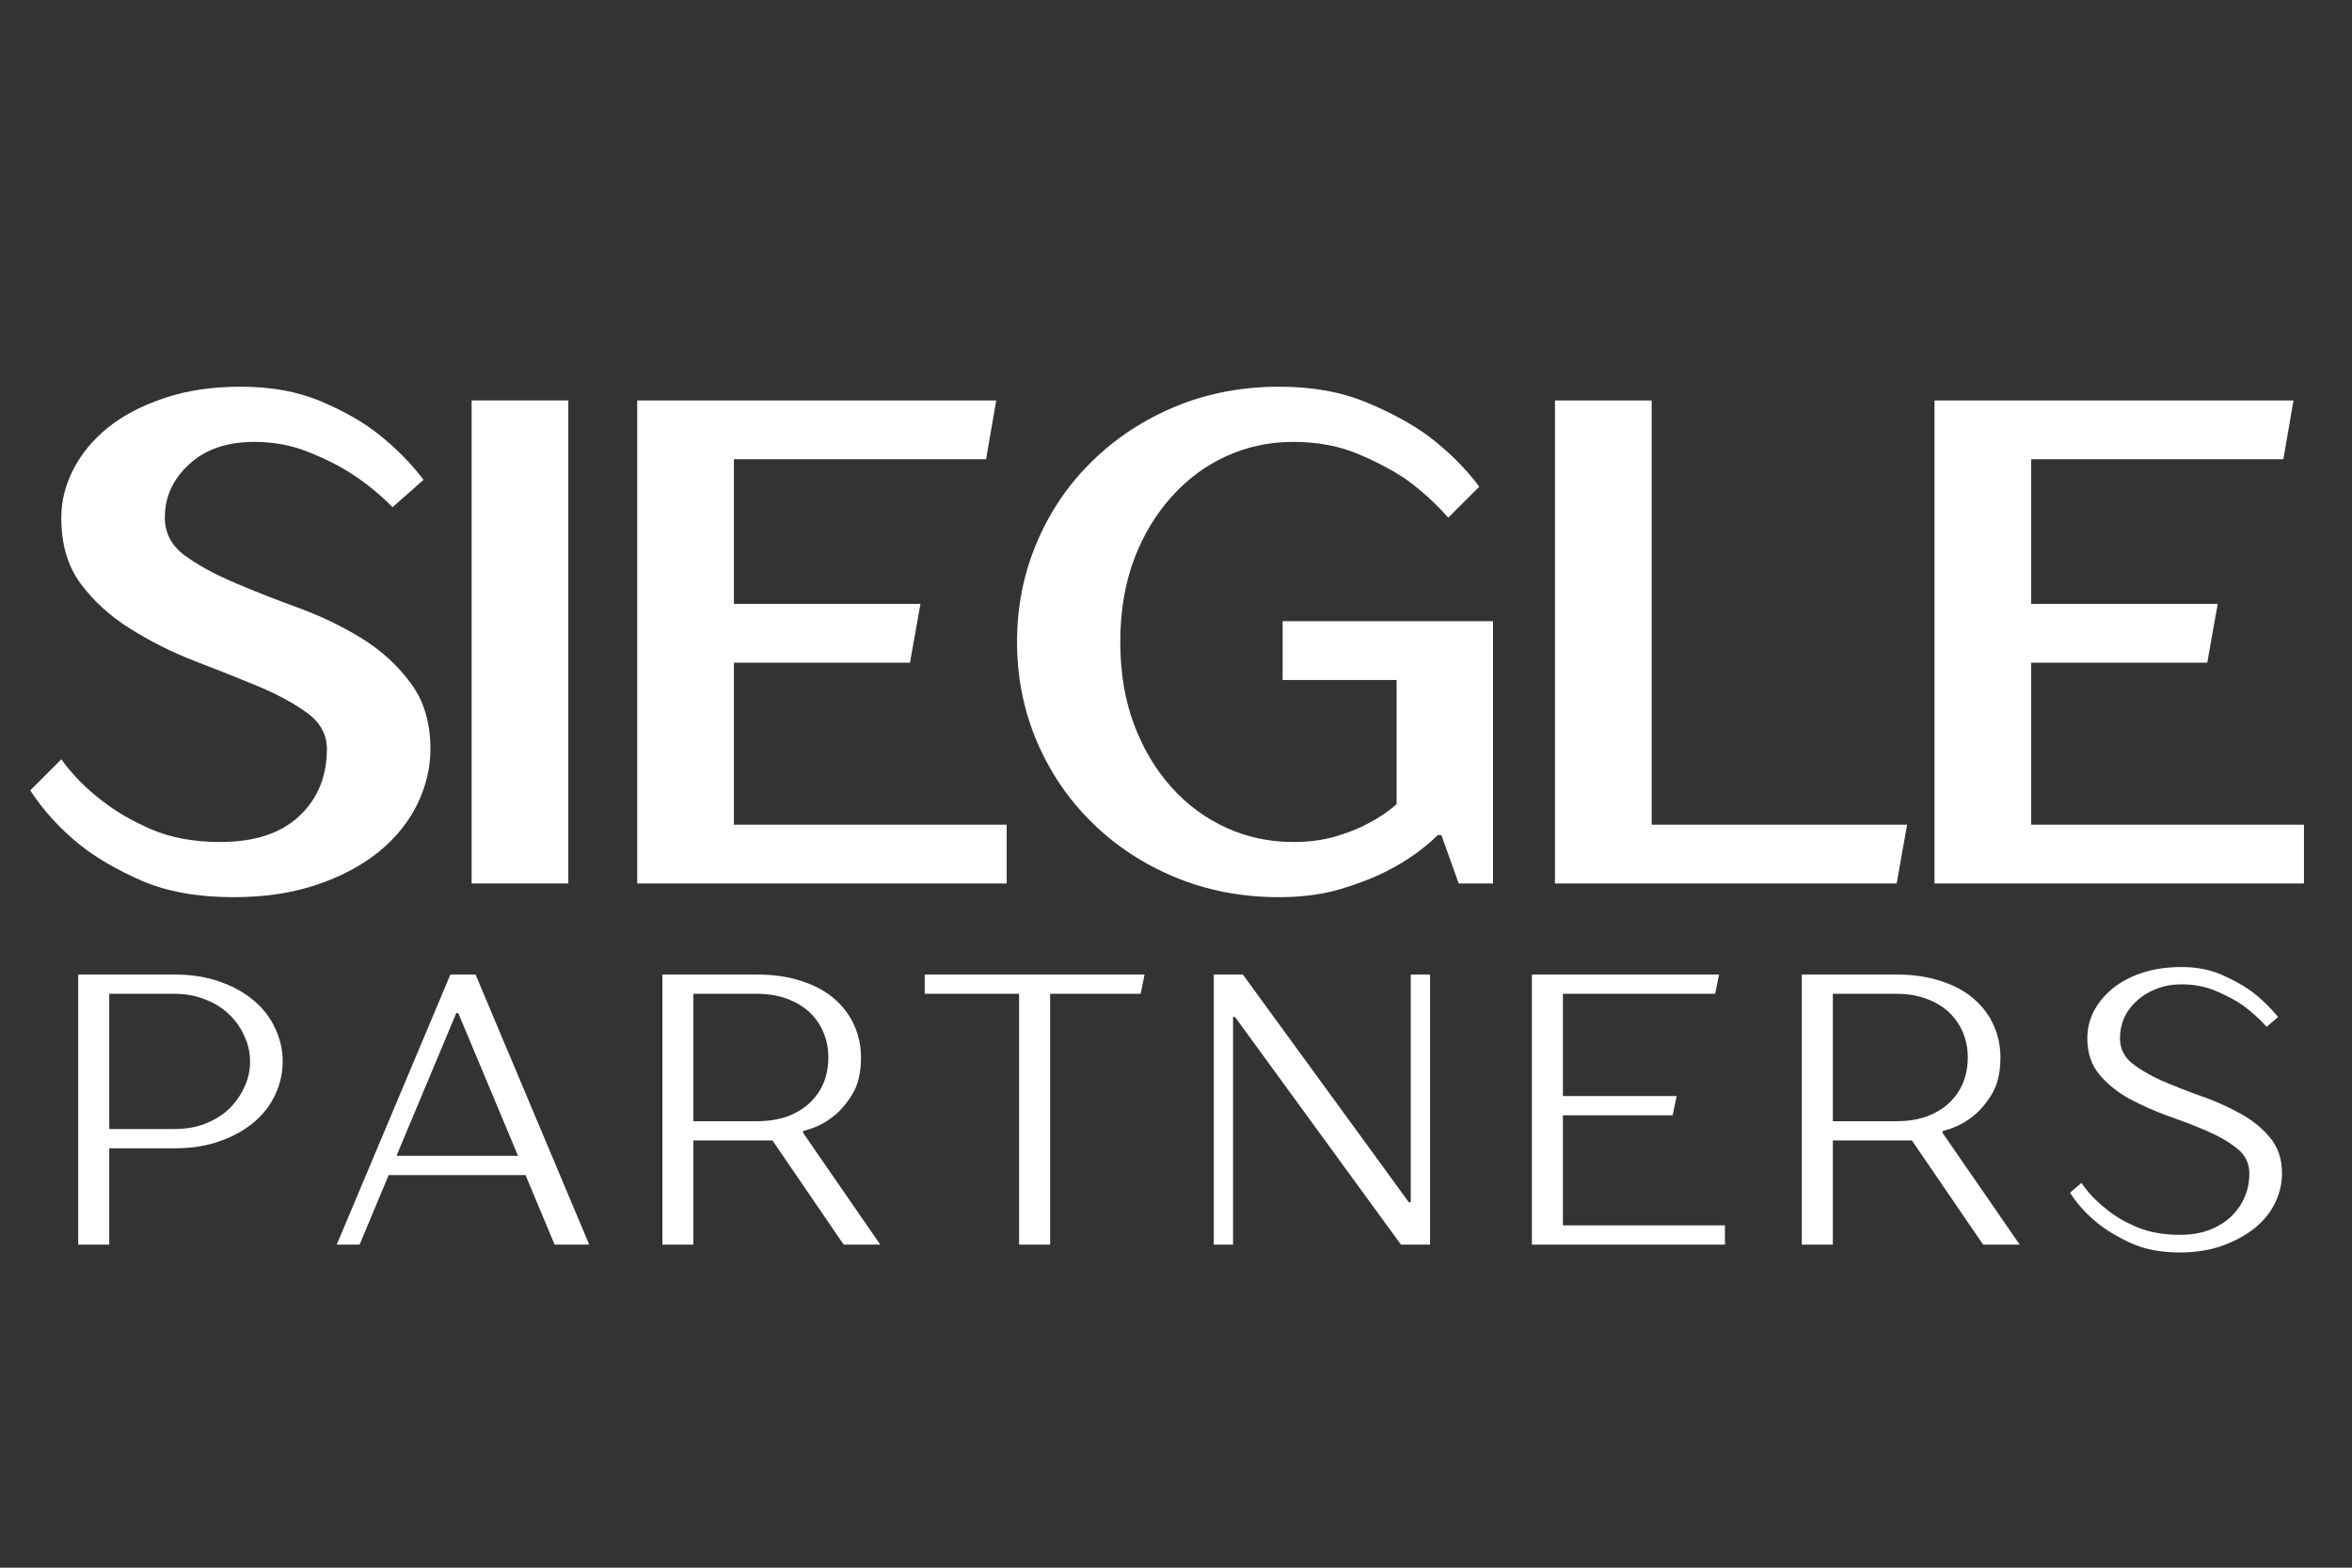 <svg xmlns="http://www.w3.org/2000/svg" xmlns:xlink="http://www.w3.org/1999/xlink" width="150" zoomAndPan="magnify" viewBox="0 0 112.5 75" height="100" preserveAspectRatio="xMidYMid meet"><rect x="0" y="0" width="112.5" height="75" fill="#333333" stroke="none"/><defs><g></g></defs><g fill="#ffffff" fill-opacity="1"><g transform="translate(0.947, 42.266)"><g><path d="M 10.234 0.656 C 8.516 0.656 7.051 0.395 5.844 -0.125 C 4.633 -0.656 3.633 -1.238 2.844 -1.875 C 1.914 -2.625 1.133 -3.484 0.5 -4.453 L 1.984 -5.938 C 2.535 -5.188 3.18 -4.531 3.922 -3.969 C 4.566 -3.457 5.352 -3 6.281 -2.594 C 7.219 -2.188 8.316 -1.984 9.578 -1.984 C 11.223 -1.984 12.484 -2.395 13.359 -3.219 C 14.242 -4.039 14.688 -5.113 14.688 -6.438 C 14.688 -7.125 14.375 -7.695 13.75 -8.156 C 13.125 -8.613 12.336 -9.039 11.391 -9.438 C 10.441 -9.832 9.422 -10.238 8.328 -10.656 C 7.242 -11.082 6.227 -11.594 5.281 -12.188 C 4.332 -12.781 3.547 -13.492 2.922 -14.328 C 2.297 -15.16 1.984 -16.219 1.984 -17.5 C 1.984 -18.289 2.176 -19.062 2.562 -19.812 C 2.945 -20.562 3.5 -21.227 4.219 -21.812 C 4.945 -22.395 5.844 -22.863 6.906 -23.219 C 7.977 -23.582 9.195 -23.766 10.562 -23.766 C 12.02 -23.766 13.289 -23.535 14.375 -23.078 C 15.469 -22.617 16.379 -22.102 17.109 -21.531 C 17.961 -20.863 18.695 -20.125 19.312 -19.312 L 17.828 -18 C 17.273 -18.57 16.648 -19.086 15.953 -19.547 C 15.359 -19.941 14.656 -20.301 13.844 -20.625 C 13.039 -20.957 12.164 -21.125 11.219 -21.125 C 9.906 -21.125 8.863 -20.766 8.094 -20.047 C 7.32 -19.336 6.938 -18.488 6.938 -17.5 C 6.938 -16.77 7.25 -16.172 7.875 -15.703 C 8.5 -15.242 9.285 -14.812 10.234 -14.406 C 11.18 -14 12.195 -13.598 13.281 -13.203 C 14.375 -12.805 15.395 -12.316 16.344 -11.734 C 17.289 -11.148 18.078 -10.43 18.703 -9.578 C 19.328 -8.734 19.641 -7.688 19.641 -6.438 C 19.641 -5.531 19.43 -4.648 19.016 -3.797 C 18.598 -2.941 17.984 -2.18 17.172 -1.516 C 16.359 -0.859 15.367 -0.332 14.203 0.062 C 13.035 0.457 11.711 0.656 10.234 0.656 Z M 10.234 0.656 "></path></g></g></g><g fill="#ffffff" fill-opacity="1"><g transform="translate(20.09, 42.266)"><g><path d="M 2.469 -23.109 L 7.094 -23.109 L 7.094 0 L 2.469 0 Z M 2.469 -23.109 "></path></g></g></g><g fill="#ffffff" fill-opacity="1"><g transform="translate(28.01, 42.266)"><g><path d="M 2.469 -23.109 L 19.641 -23.109 L 19.156 -20.297 L 7.094 -20.297 L 7.094 -13.375 L 16.016 -13.375 L 15.516 -10.562 L 7.094 -10.562 L 7.094 -2.812 L 20.141 -2.812 L 20.141 0 L 2.469 0 Z M 2.469 -23.109 "></path></g></g></g><g fill="#ffffff" fill-opacity="1"><g transform="translate(47.319, 42.266)"><g><path d="M 13.859 0.656 C 12.078 0.656 10.422 0.336 8.891 -0.297 C 7.367 -0.93 6.047 -1.801 4.922 -2.906 C 3.797 -4.008 2.914 -5.301 2.281 -6.781 C 1.645 -8.27 1.328 -9.863 1.328 -11.562 C 1.328 -13.25 1.645 -14.836 2.281 -16.328 C 2.914 -17.816 3.797 -19.109 4.922 -20.203 C 6.047 -21.305 7.367 -22.176 8.891 -22.812 C 10.422 -23.445 12.078 -23.766 13.859 -23.766 C 15.473 -23.766 16.879 -23.508 18.078 -23 C 19.273 -22.5 20.27 -21.953 21.062 -21.359 C 21.988 -20.648 22.781 -19.859 23.438 -18.984 L 21.953 -17.5 C 21.379 -18.156 20.719 -18.758 19.969 -19.312 C 19.332 -19.75 18.555 -20.16 17.641 -20.547 C 16.734 -20.93 15.695 -21.125 14.531 -21.125 C 13.406 -21.125 12.348 -20.898 11.359 -20.453 C 10.367 -20.004 9.492 -19.359 8.734 -18.516 C 7.973 -17.68 7.367 -16.676 6.922 -15.5 C 6.484 -14.32 6.266 -13.008 6.266 -11.562 C 6.266 -10.102 6.484 -8.785 6.922 -7.609 C 7.367 -6.43 7.973 -5.422 8.734 -4.578 C 9.492 -3.742 10.367 -3.102 11.359 -2.656 C 12.348 -2.207 13.406 -1.984 14.531 -1.984 C 15.281 -1.984 15.957 -2.07 16.562 -2.25 C 17.164 -2.426 17.688 -2.633 18.125 -2.875 C 18.633 -3.133 19.086 -3.441 19.484 -3.797 L 19.484 -9.734 L 14.031 -9.734 L 14.031 -12.547 L 24.094 -12.547 L 24.094 0 L 22.453 0 L 21.625 -2.312 L 21.453 -2.312 C 20.859 -1.738 20.191 -1.242 19.453 -0.828 C 18.805 -0.453 18.008 -0.113 17.062 0.188 C 16.125 0.5 15.055 0.656 13.859 0.656 Z M 13.859 0.656 "></path></g></g></g><g fill="#ffffff" fill-opacity="1"><g transform="translate(71.908, 42.266)"><g><path d="M 2.469 -23.109 L 7.094 -23.109 L 7.094 -2.812 L 19.312 -2.812 L 18.812 0 L 2.469 0 Z M 2.469 -23.109 "></path></g></g></g><g fill="#ffffff" fill-opacity="1"><g transform="translate(90.061, 42.266)"><g><path d="M 2.469 -23.109 L 19.641 -23.109 L 19.156 -20.297 L 7.094 -20.297 L 7.094 -13.375 L 16.016 -13.375 L 15.516 -10.562 L 7.094 -10.562 L 7.094 -2.812 L 20.141 -2.812 L 20.141 0 L 2.469 0 Z M 2.469 -23.109 "></path></g></g></g><g fill="#ffffff" fill-opacity="1"><g transform="translate(1.991, 59.545)"><g><path d="M 1.75 -12.922 L 6.359 -12.922 C 7.172 -12.922 7.895 -12.805 8.531 -12.578 C 9.176 -12.348 9.719 -12.047 10.156 -11.672 C 10.602 -11.297 10.941 -10.852 11.172 -10.344 C 11.41 -9.844 11.531 -9.316 11.531 -8.766 C 11.531 -8.211 11.41 -7.68 11.172 -7.172 C 10.941 -6.672 10.602 -6.234 10.156 -5.859 C 9.719 -5.484 9.176 -5.18 8.531 -4.953 C 7.895 -4.723 7.172 -4.609 6.359 -4.609 L 3.234 -4.609 L 3.234 0 L 1.75 0 Z M 6.359 -5.531 C 6.891 -5.531 7.375 -5.613 7.812 -5.781 C 8.258 -5.957 8.641 -6.191 8.953 -6.484 C 9.266 -6.785 9.508 -7.129 9.688 -7.516 C 9.875 -7.898 9.969 -8.316 9.969 -8.766 C 9.969 -9.203 9.875 -9.613 9.688 -10 C 9.508 -10.395 9.266 -10.738 8.953 -11.031 C 8.641 -11.332 8.258 -11.566 7.812 -11.734 C 7.375 -11.91 6.891 -12 6.359 -12 L 3.234 -12 L 3.234 -5.531 Z M 6.359 -5.531 "></path></g></g></g><g fill="#ffffff" fill-opacity="1"><g transform="translate(15.731, 59.545)"><g><path d="M 5.812 -12.922 L 7.016 -12.922 L 12.453 0 L 10.797 0 L 9.406 -3.328 L 2.859 -3.328 L 1.469 0 L 0.375 0 Z M 9.047 -4.25 L 6.188 -11.078 L 6.094 -11.078 L 3.234 -4.25 Z M 9.047 -4.25 "></path></g></g></g><g fill="#ffffff" fill-opacity="1"><g transform="translate(29.933, 59.545)"><g><path d="M 1.75 -12.922 L 6.281 -12.922 C 7.082 -12.922 7.789 -12.816 8.406 -12.609 C 9.031 -12.41 9.551 -12.129 9.969 -11.766 C 10.395 -11.398 10.711 -10.977 10.922 -10.5 C 11.141 -10.02 11.25 -9.504 11.25 -8.953 C 11.25 -8.211 11.102 -7.613 10.812 -7.156 C 10.531 -6.707 10.219 -6.352 9.875 -6.094 C 9.469 -5.781 9.004 -5.562 8.484 -5.438 L 8.484 -5.344 L 12.172 0 L 10.422 0 L 7.016 -4.984 L 3.234 -4.984 L 3.234 0 L 1.75 0 Z M 6.281 -5.906 C 6.801 -5.906 7.273 -5.977 7.703 -6.125 C 8.129 -6.281 8.488 -6.492 8.781 -6.766 C 9.07 -7.035 9.297 -7.352 9.453 -7.719 C 9.609 -8.094 9.688 -8.504 9.688 -8.953 C 9.688 -9.391 9.609 -9.789 9.453 -10.156 C 9.297 -10.531 9.07 -10.852 8.781 -11.125 C 8.488 -11.395 8.129 -11.609 7.703 -11.766 C 7.273 -11.922 6.801 -12 6.281 -12 L 3.234 -12 L 3.234 -5.906 Z M 6.281 -5.906 "></path></g></g></g><g fill="#ffffff" fill-opacity="1"><g transform="translate(44.042, 59.545)"><g><path d="M 4.703 -12 L 0.188 -12 L 0.188 -12.922 L 10.703 -12.922 L 10.516 -12 L 6.188 -12 L 6.188 0 L 4.703 0 Z M 4.703 -12 "></path></g></g></g><g fill="#ffffff" fill-opacity="1"><g transform="translate(56.307, 59.545)"><g><path d="M 1.75 -12.922 L 3.141 -12.922 L 11.078 -2.031 L 11.172 -2.031 L 11.172 -12.922 L 12.094 -12.922 L 12.094 0 L 10.703 0 L 2.766 -10.891 L 2.672 -10.891 L 2.672 0 L 1.75 0 Z M 1.75 -12.922 "></path></g></g></g><g fill="#ffffff" fill-opacity="1"><g transform="translate(71.523, 59.545)"><g><path d="M 1.75 -12.922 L 10.703 -12.922 L 10.516 -12 L 3.234 -12 L 3.234 -7.109 L 8.672 -7.109 L 8.484 -6.188 L 3.234 -6.188 L 3.234 -0.922 L 10.984 -0.922 L 10.984 0 L 1.75 0 Z M 1.75 -12.922 "></path></g></g></g><g fill="#ffffff" fill-opacity="1"><g transform="translate(84.434, 59.545)"><g><path d="M 1.75 -12.922 L 6.281 -12.922 C 7.082 -12.922 7.789 -12.816 8.406 -12.609 C 9.031 -12.41 9.551 -12.129 9.969 -11.766 C 10.395 -11.398 10.711 -10.977 10.922 -10.5 C 11.141 -10.02 11.25 -9.504 11.25 -8.953 C 11.25 -8.211 11.102 -7.613 10.812 -7.156 C 10.531 -6.707 10.219 -6.352 9.875 -6.094 C 9.469 -5.781 9.004 -5.562 8.484 -5.438 L 8.484 -5.344 L 12.172 0 L 10.422 0 L 7.016 -4.984 L 3.234 -4.984 L 3.234 0 L 1.75 0 Z M 6.281 -5.906 C 6.801 -5.906 7.273 -5.977 7.703 -6.125 C 8.129 -6.281 8.488 -6.492 8.781 -6.766 C 9.07 -7.035 9.297 -7.352 9.453 -7.719 C 9.609 -8.094 9.688 -8.504 9.688 -8.953 C 9.688 -9.391 9.609 -9.789 9.453 -10.156 C 9.297 -10.531 9.07 -10.852 8.781 -11.125 C 8.488 -11.395 8.129 -11.609 7.703 -11.766 C 7.273 -11.922 6.801 -12 6.281 -12 L 3.234 -12 L 3.234 -5.906 Z M 6.281 -5.906 "></path></g></g></g><g fill="#ffffff" fill-opacity="1"><g transform="translate(98.543, 59.545)"><g><path d="M 5.719 0.375 C 4.832 0.375 4.062 0.227 3.406 -0.062 C 2.75 -0.363 2.203 -0.691 1.766 -1.047 C 1.254 -1.461 0.82 -1.941 0.469 -2.484 L 1.016 -2.953 C 1.336 -2.484 1.734 -2.066 2.203 -1.703 C 2.586 -1.379 3.07 -1.094 3.656 -0.844 C 4.25 -0.594 4.938 -0.469 5.719 -0.469 C 6.227 -0.469 6.688 -0.539 7.094 -0.688 C 7.508 -0.844 7.859 -1.051 8.141 -1.312 C 8.43 -1.582 8.656 -1.895 8.812 -2.25 C 8.969 -2.602 9.047 -2.988 9.047 -3.406 C 9.047 -3.895 8.852 -4.289 8.469 -4.594 C 8.082 -4.906 7.598 -5.188 7.016 -5.438 C 6.441 -5.688 5.82 -5.926 5.156 -6.156 C 4.5 -6.395 3.879 -6.672 3.297 -6.984 C 2.723 -7.305 2.242 -7.695 1.859 -8.156 C 1.484 -8.613 1.297 -9.188 1.297 -9.875 C 1.297 -10.312 1.395 -10.734 1.594 -11.141 C 1.801 -11.547 2.098 -11.91 2.484 -12.234 C 2.867 -12.555 3.344 -12.812 3.906 -13 C 4.469 -13.188 5.102 -13.281 5.812 -13.281 C 6.531 -13.281 7.172 -13.156 7.734 -12.906 C 8.305 -12.656 8.789 -12.383 9.188 -12.094 C 9.656 -11.727 10.066 -11.328 10.422 -10.891 L 9.875 -10.422 C 9.539 -10.797 9.164 -11.133 8.75 -11.438 C 8.395 -11.688 7.969 -11.914 7.469 -12.125 C 6.969 -12.344 6.414 -12.453 5.812 -12.453 C 5.363 -12.453 4.957 -12.379 4.594 -12.234 C 4.238 -12.098 3.93 -11.91 3.672 -11.672 C 3.41 -11.441 3.207 -11.172 3.062 -10.859 C 2.926 -10.547 2.859 -10.219 2.859 -9.875 C 2.859 -9.395 3.047 -9 3.422 -8.688 C 3.805 -8.383 4.285 -8.102 4.859 -7.844 C 5.441 -7.594 6.066 -7.348 6.734 -7.109 C 7.398 -6.879 8.02 -6.602 8.594 -6.281 C 9.176 -5.969 9.656 -5.582 10.031 -5.125 C 10.414 -4.676 10.609 -4.102 10.609 -3.406 C 10.609 -2.926 10.5 -2.457 10.281 -2 C 10.062 -1.551 9.738 -1.148 9.312 -0.797 C 8.883 -0.453 8.367 -0.172 7.766 0.047 C 7.16 0.266 6.477 0.375 5.719 0.375 Z M 5.719 0.375 "></path></g></g></g></svg>